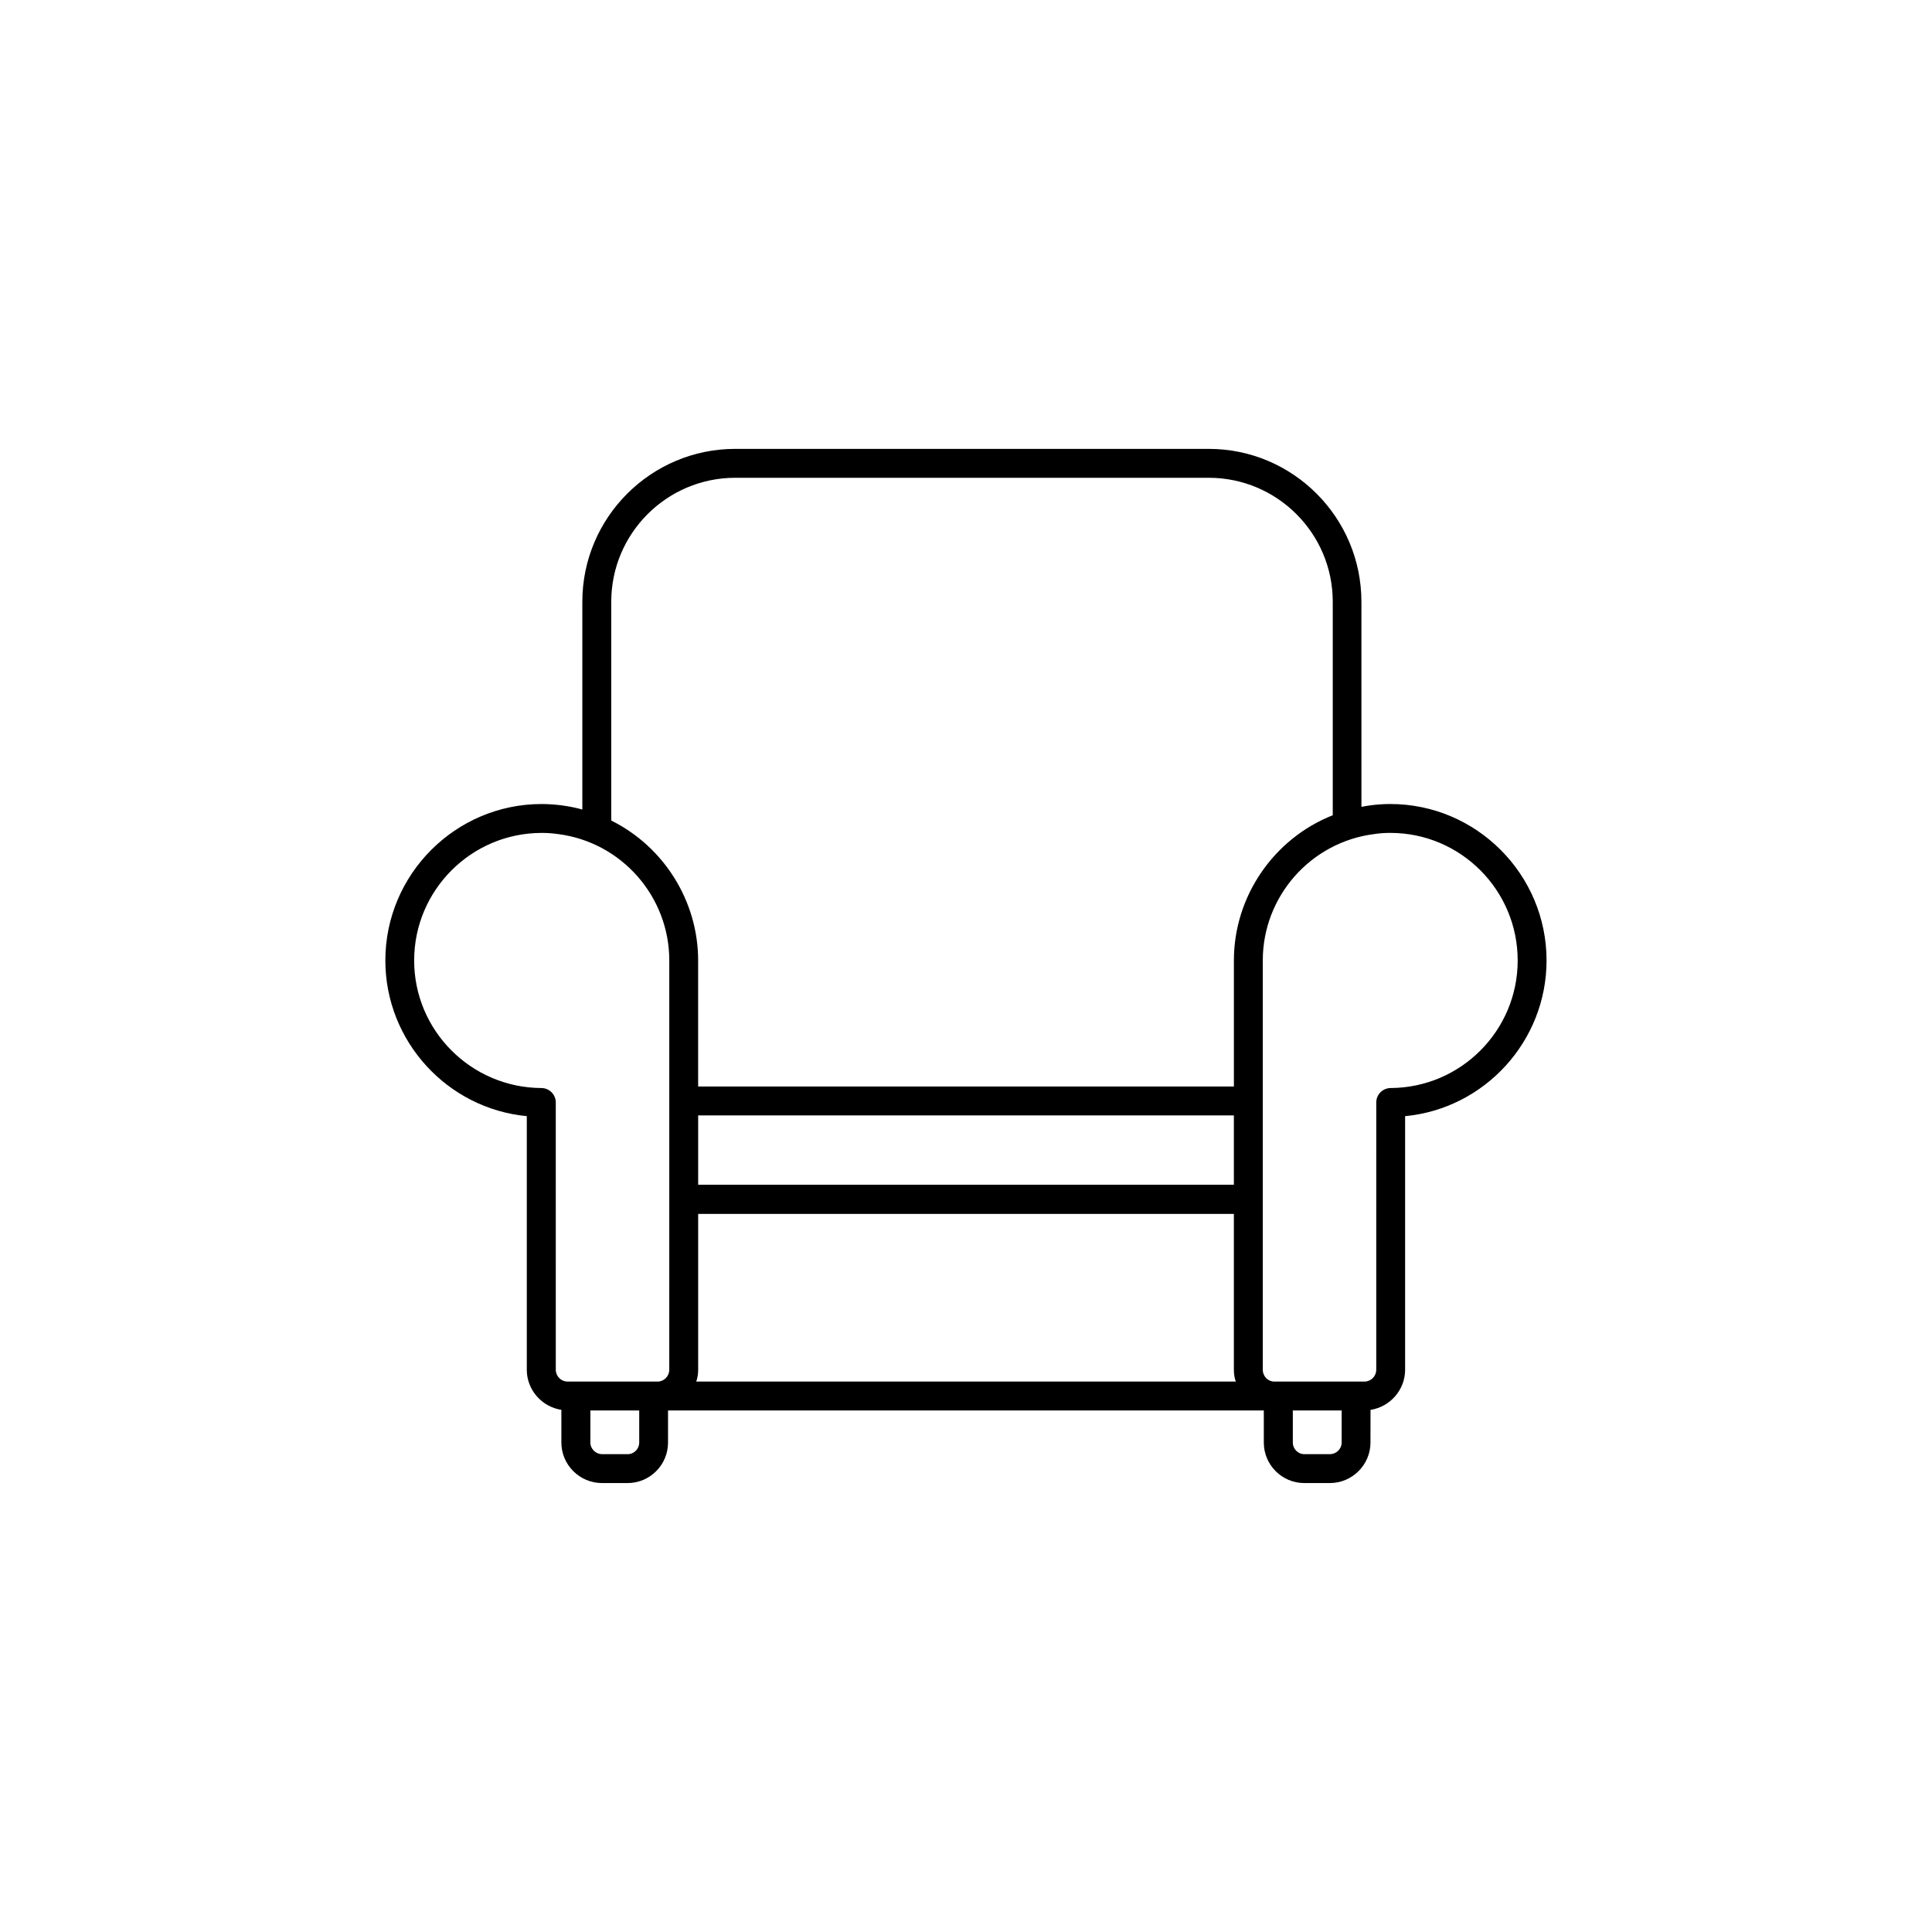 <?xml version="1.0" encoding="UTF-8"?>
<!-- Uploaded to: SVG Repo, www.svgrepo.com, Generator: SVG Repo Mixer Tools -->
<svg fill="#000000" width="800px" height="800px" version="1.1" viewBox="144 144 512 512" xmlns="http://www.w3.org/2000/svg">
 <path d="m512.45 357.07c-1.863 0-3.633 0.145-5.238 0.348-0.805 0.105-1.613 0.25-2.418 0.402l-0.004-54.355c0-22.32-18.137-40.508-40.457-40.508h-125.5c-22.324 0-40.508 18.188-40.508 40.508v55.066c-1.812-0.504-3.633-0.855-5.492-1.109-1.664-0.203-3.43-0.348-5.297-0.348-22.816 0-41.414 18.637-41.414 41.457 0 21.363 16.375 39.246 37.484 41.262v67.207c0 5.34 3.981 9.824 9.164 10.625v8.672c0 5.894 4.836 10.73 10.785 10.73h6.75c5.945 0 10.73-4.836 10.73-10.73v-8.516h157.89v8.516c0 5.894 4.785 10.73 10.73 10.73h6.75c5.949 0 10.785-4.836 10.785-10.73l0.012-8.664c5.188-0.805 9.168-5.289 9.168-10.629v-67.207c21.109-2.016 37.484-19.902 37.484-41.262 0-22.824-18.594-41.465-41.414-41.465zm-206.46-53.605c0-18.137 14.762-32.848 32.852-32.848h125.5c18.094 0 32.852 14.711 32.852 32.848v56.578c-15.719 6.242-26.199 21.559-26.199 38.492v33.402h-141.98v-33.402c0-15.668-9.02-30.121-23.023-37.082zm165 136.13v18.383h-141.97v-18.383zm-157.59 86.707c0 1.664-1.359 3.066-3.066 3.066h-6.75c-1.719 0-3.125-1.406-3.125-3.066v-8.516h12.941zm7.961-19.297c0 1.715-1.406 3.125-3.066 3.125h-23.879c-1.715 0-3.125-1.41-3.125-3.125l-0.004-70.836c0-2.117-1.715-3.828-3.828-3.828-18.59-0.102-33.703-15.215-33.703-33.805 0-18.641 15.168-33.805 33.805-33.805 1.516 0 2.922 0.102 4.289 0.301 16.828 2.121 29.52 16.523 29.52 33.504l-0.004 108.47zm7.152 3.125c0.352-1.008 0.508-2.066 0.508-3.125v-41.312h141.97v41.312c0 1.059 0.152 2.117 0.508 3.125zm171.04 16.172c0 1.664-1.406 3.066-3.125 3.066h-6.75c-1.715 0-3.066-1.406-3.066-3.066v-8.516h12.941zm13-93.961c-2.117 0-3.828 1.715-3.828 3.828l-0.004 70.836c0 1.715-1.41 3.125-3.125 3.125h-23.879c-1.715 0-3.066-1.41-3.066-3.125v-108.47c0-16.977 12.695-31.383 29.574-33.504 1.305-0.203 2.715-0.305 4.227-0.305 18.637 0 33.75 15.164 33.75 33.805 0.004 18.594-15.059 33.707-33.648 33.809z"/>
</svg>